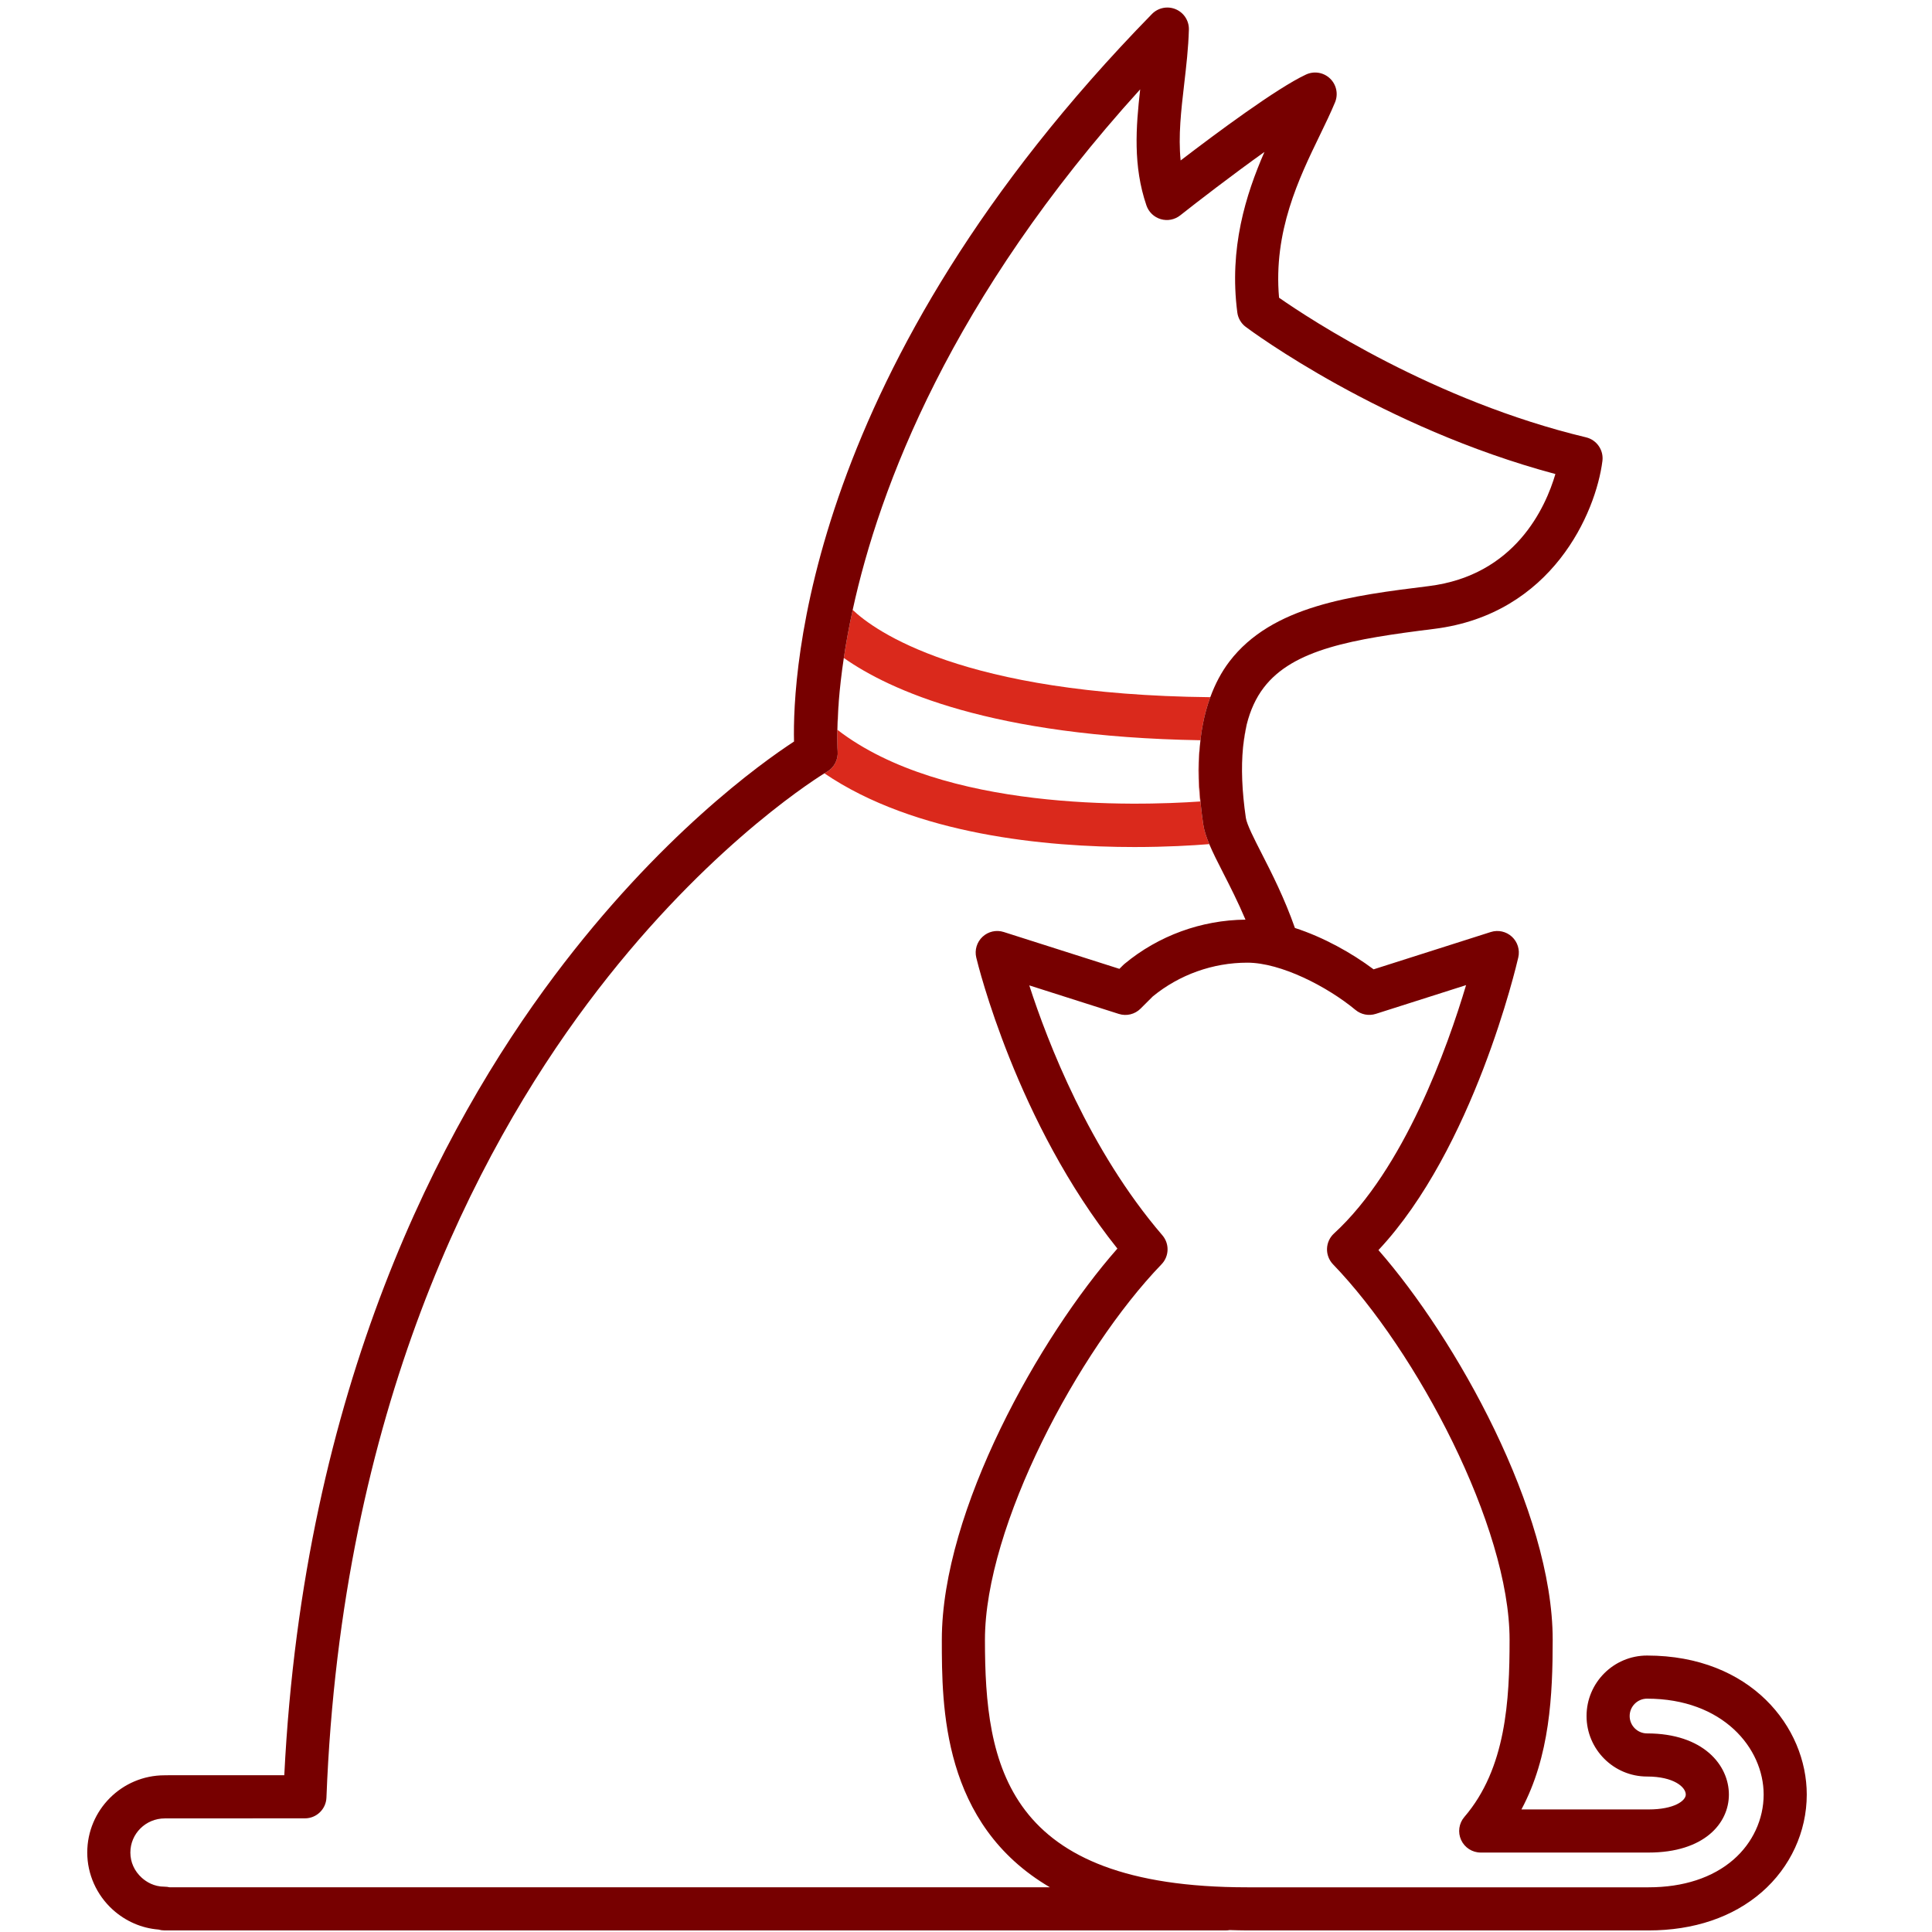 <?xml version="1.0" encoding="UTF-8" standalone="no"?>
<!-- Created with Inkscape (http://www.inkscape.org/) -->

<svg
   version="1.1"
   id="svg2"
   width="298.667"
   height="298.667"
   viewBox="0 0 298.667 298.667"
   xmlns="http://www.w3.org/2000/svg"
   xmlns:svg="http://www.w3.org/2000/svg">
  <defs
     id="defs6">
    <clipPath
       clipPathUnits="userSpaceOnUse"
       id="clipPath16">
      <path
         d="M 0,224 H 224 V 0 H 0 Z"
         id="path14" />
    </clipPath>
  </defs>
  <g
     id="g8"
     transform="matrix(1.333,0,0,-1.333,0,298.667)">
    <g
       id="g10">
      <g
         id="g12"
         clip-path="url(#clipPath16)">
        <g
           id="g18"
           transform="translate(144.536,139.809)">
          <path
             d="M 0,0 C -0.175,-0.76 -0.298,-1.578 -0.382,-2.439 -0.255,-1.375 -0.091,-0.469 0,0"
             style="fill:#da291c;fill-opacity:1;fill-rule:nonzero;stroke:none"
             id="path20" />
        </g>
        <g
           id="g22"
           transform="translate(140.239,126.163)">
          <path
             d="m 0,0 c -0.349,0.835 -0.597,1.594 -0.703,2.319 -0.879,6.012 -0.598,10.864 0.823,14.72 -28.805,0.302 -38.948,7.724 -41.473,10.125 -0.44,-2.023 -0.775,-3.887 -1.028,-5.575 5.301,-3.732 17.117,-9.136 41.362,-9.543 -0.135,-1.064 -0.242,-2.293 -0.242,-3.492 0,-1.257 0.094,-2.534 0.206,-3.609 -7.495,-0.52 -29.796,-1.151 -42.062,8.308 0.028,0.849 0.077,2.064 0.158,3.367 -0.295,-3.678 -0.145,-5.758 -0.137,-5.845 0.083,-0.963 -0.396,-1.895 -1.233,-2.381 -0.011,-0.007 -0.12,-0.072 -0.304,-0.187 10.525,-7.152 25.766,-8.545 35.956,-8.545 3.732,0 6.784,0.184 8.677,0.338"
             style="fill:#da291c;fill-opacity:1;fill-rule:nonzero;stroke:none"
             id="path24" />
        </g>
        <g
           id="g26"
           transform="translate(201.036,8.398)">
          <path
             d="m 0,0 c -2.417,-2.104 -5.82,-3.215 -9.844,-3.215 h -46.545 c -28.072,0 -30.422,14.182 -30.422,28.707 0,13.147 10.793,33.5 20.479,43.545 0.895,0.929 0.937,2.386 0.097,3.364 -8.474,9.866 -13.319,22.443 -15.434,28.981 l 10.382,-3.308 c 0.89,-0.287 1.864,-0.047 2.525,0.613 l 1.419,1.417 c 3.083,2.523 6.971,3.912 10.961,3.912 3.891,0 9.257,-2.758 12.546,-5.482 0.655,-0.543 1.544,-0.714 2.353,-0.456 l 10.47,3.335 c -2.132,-7.143 -7.169,-21.332 -15.318,-28.804 -0.497,-0.456 -0.788,-1.091 -0.809,-1.765 -0.021,-0.674 0.231,-1.327 0.699,-1.813 9.684,-10.045 20.473,-30.396 20.473,-43.539 0,-6.989 -0.405,-14.918 -5.243,-20.546 -0.637,-0.741 -0.784,-1.785 -0.376,-2.673 0.407,-0.887 1.295,-1.457 2.272,-1.457 h 19.471 c 6.431,0 9.31,3.377 9.31,6.725 0,3.416 -2.97,7.092 -9.492,7.092 -1.111,0 -2.016,0.904 -2.016,2.015 0,1.112 0.905,2.015 2.016,2.015 8.784,0 13.523,-5.73 13.523,-11.122 C 3.497,4.683 2.223,1.935 0,0 m -181.363,-3.214 c -0.191,0.047 -0.39,0.071 -0.595,0.071 -1.235,0 -2.12,0.568 -2.646,1.045 -0.847,0.768 -1.313,1.803 -1.313,2.914 0,2.183 1.775,3.959 4,3.959 l 16.241,0.007 c 1.343,0 2.447,1.062 2.498,2.404 1.736,44.939 17.42,74.884 30.271,92.091 12.8,17.14 25.405,25.403 27.477,26.696 0.184,0.115 0.294,0.18 0.305,0.187 0.836,0.486 1.315,1.418 1.232,2.382 -0.008,0.086 -0.157,2.166 0.137,5.844 0.114,1.424 0.296,3.087 0.578,4.969 0.253,1.688 0.588,3.552 1.029,5.575 3.084,14.167 11.367,36.136 33.341,60.366 -0.493,-4.377 -0.839,-8.884 0.726,-13.463 0.263,-0.769 0.882,-1.361 1.661,-1.59 0.778,-0.229 1.619,-0.066 2.256,0.438 1.974,1.562 6.012,4.674 9.768,7.356 -2.168,-4.971 -4.118,-11.162 -3.147,-18.612 0.086,-0.669 0.44,-1.275 0.981,-1.679 0.656,-0.491 15.746,-11.668 35.908,-17.062 -1.136,-3.872 -4.66,-11.751 -14.684,-12.997 -8.936,-1.11 -18.176,-2.258 -23.126,-8.754 -0.927,-1.217 -1.65,-2.602 -2.212,-4.128 -1.421,-3.856 -1.702,-8.707 -0.823,-14.72 0.106,-0.725 0.354,-1.484 0.703,-2.319 0.411,-0.982 0.965,-2.071 1.622,-3.357 0.806,-1.576 1.722,-3.38 2.579,-5.403 -5.116,-0.049 -10.089,-1.859 -14.025,-5.125 -0.059,-0.049 -0.116,-0.101 -0.17,-0.155 l -0.427,-0.426 -13.409,4.271 c -0.861,0.277 -1.801,0.064 -2.46,-0.55 -0.661,-0.614 -0.94,-1.536 -0.73,-2.414 0.192,-0.803 4.682,-19.147 16.367,-33.749 -8.993,-10.188 -20.361,-30.353 -20.361,-45.366 0,-7.735 0.018,-21.373 12.537,-28.706 z m 171.337,26.877 c -3.869,0 -7.016,-3.146 -7.016,-7.015 0,-3.868 3.147,-7.015 7.016,-7.015 3.099,0 4.492,-1.224 4.492,-2.092 0,-0.716 -1.337,-1.725 -4.31,-1.725 h -14.75 c 3.298,6.158 3.626,13.282 3.626,19.676 0,14.927 -11.24,34.951 -20.207,45.193 11.032,11.766 16.002,33.002 16.218,33.945 0.201,0.875 -0.083,1.791 -0.743,2.399 -0.661,0.608 -1.595,0.816 -2.452,0.542 l -13.586,-4.327 c -2.552,1.911 -5.825,3.73 -9.125,4.798 -1.213,3.455 -2.686,6.347 -3.86,8.644 -0.845,1.652 -1.718,3.361 -1.83,4.122 -0.458,3.133 -0.555,5.831 -0.328,8.164 0.084,0.861 0.206,1.68 0.382,2.439 0.015,0.066 0.024,0.138 0.04,0.203 0.418,1.684 1.074,3.11 1.972,4.288 3.411,4.479 10.343,5.653 19.764,6.824 13.699,1.701 18.759,13.479 19.521,19.468 0.161,1.266 -0.657,2.45 -1.899,2.747 -17.625,4.217 -32.004,13.685 -35.601,16.191 -0.677,7.689 2.307,13.847 4.726,18.838 0.652,1.346 1.268,2.617 1.767,3.823 0.394,0.952 0.164,2.048 -0.581,2.761 -0.745,0.714 -1.851,0.896 -2.783,0.462 -3.37,-1.567 -10.427,-6.812 -14.543,-9.966 -0.286,2.845 0.057,5.801 0.414,8.877 0.237,2.042 0.482,4.153 0.543,6.286 0.03,1.03 -0.574,1.971 -1.522,2.373 -0.946,0.402 -2.044,0.183 -2.764,-0.553 -40.095,-41.006 -41.695,-76.508 -41.507,-84.372 -3.873,-2.529 -15.643,-10.965 -27.796,-27.171 C -149.864,85 -165.818,54.813 -168.067,9.782 h -13.373 l -0.518,-0.007 c -4.94,0 -8.959,-4.018 -8.959,-8.959 0,-2.503 1.077,-4.916 2.954,-6.618 1.487,-1.349 3.349,-2.157 5.305,-2.312 0.222,-0.066 0.457,-0.1 0.7,-0.1 h 123.086 c 0.149,0 0.295,0.015 0.439,0.041 0.675,-0.018 1.341,-0.042 2.044,-0.042 h 46.545 c 5.248,0 9.787,1.536 13.126,4.444 3.314,2.883 5.215,7.006 5.215,11.312 0,7.815 -6.492,16.122 -18.523,16.122"
             style="fill:#770000;fill-opacity:1;fill-rule:nonzero;stroke:none"
             id="path28" />
        </g>
      </g>
    </g>
  </g>
</svg>
